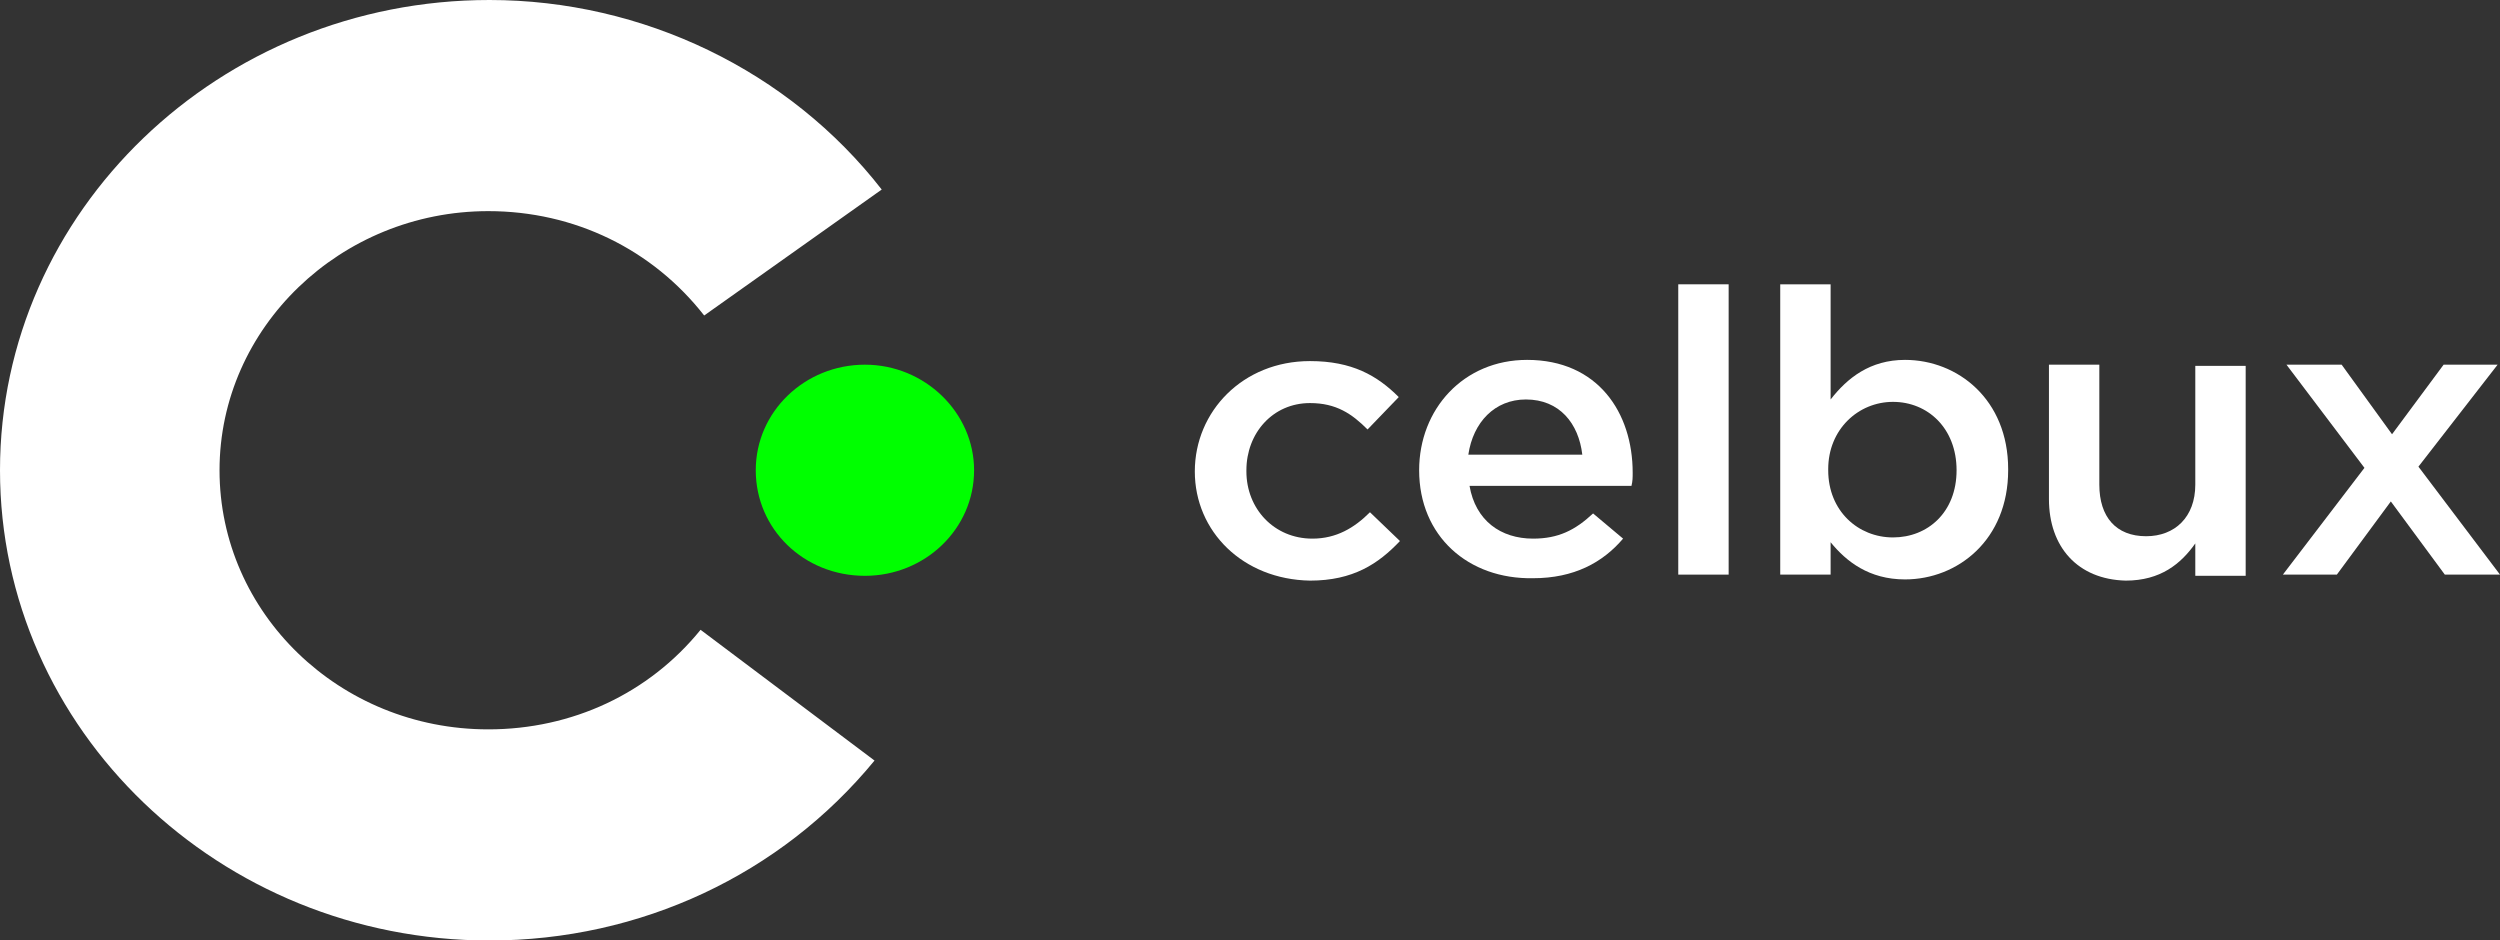 <?xml version="1.0" encoding="utf-8"?>
<!-- Generator: Adobe Illustrator 23.0.1, SVG Export Plug-In . SVG Version: 6.00 Build 0)  -->
<svg version="1.1" id="Layer_1" xmlns="http://www.w3.org/2000/svg" xmlns:xlink="http://www.w3.org/1999/xlink" x="0px" y="0px"
	 viewBox="0 0 208.4 78.4" style="enable-background:new 0 0 208.4 78.4;" xml:space="preserve">
<rect x="0" y="0" width="208.4" height="78.4" fill="#333333" stroke="none"/>
<style type="text/css">
	.st0{fill:#00FF00;}
	.st1{fill:#FFFFFF;}
</style>
<g>
	<path class="st0" d="M81.2,39.2c0,4.9-4.1,8.8-9.1,8.8c-5.1,0-9.1-3.9-9.1-8.8c0-4.9,4.1-8.8,9.1-8.8
		C77.1,30.4,81.2,34.4,81.2,39.2"/>
	<g>
		<g>
			<path class="st1" d="M118.3,39.2L118.3,39.2c0-5.1,3.7-9.2,9-9.2c5.9,0,8.8,4.4,8.8,9.4c0,0.4,0,0.7-0.1,1.1h-13.5
				c0.5,2.9,2.6,4.4,5.3,4.4c2.1,0,3.5-0.7,5-2.1l2.5,2.1c-1.7,2-4.1,3.3-7.5,3.3C122.4,48.3,118.3,44.7,118.3,39.2 M131.9,37.9
				c-0.3-2.6-1.9-4.6-4.7-4.6c-2.6,0-4.4,1.9-4.8,4.6H131.9z"/>
		</g>
		<rect x="139.9" y="23.7" class="st1" width="4.2" height="24.2"/>
		<g>
			<path class="st1" d="M170.8,41.6V30.4h4.2v10c0,2.7,1.4,4.3,3.9,4.3c2.4,0,4.1-1.6,4.1-4.3v-9.9h4.2v17.5h-4.2v-2.7
				c-1.2,1.7-2.9,3.1-5.8,3.1C173.2,48.3,170.8,45.6,170.8,41.6"/>
		</g>
		<polygon class="st1" points="203.7,30.4 199.4,36.2 195.2,30.4 190.6,30.4 197.1,39 190.3,47.9 194.8,47.9 199.3,41.8 203.8,47.9 
			208.4,47.9 201.6,38.9 208.2,30.4 		"/>
		<path class="st1" d="M40.8,78.4C18.3,78.4,0,60.8,0,39.2C0,17.6,18.3,0,40.8,0c12.8,0,25,5.9,32.7,15.8L58.7,26.3
			c-4.3-5.5-10.8-8.7-18-8.7c-12.3,0-22.4,9.7-22.4,21.6c0,11.9,10,21.6,22.4,21.6c7,0,13.4-3,17.7-8.3l14.5,10.9
			C65.1,72.9,53.4,78.4,40.8,78.4"/>
		<path class="st1" d="M99.6,39.3L99.6,39.3c0-5,4-9.2,9.6-9.2c3.5,0,5.6,1.2,7.4,3l-2.6,2.7c-1.3-1.3-2.6-2.2-4.8-2.2
			c-3.1,0-5.3,2.5-5.3,5.6v0.1c0,3.1,2.3,5.6,5.5,5.6c2,0,3.5-0.9,4.8-2.2l2.5,2.4c-1.8,1.9-3.9,3.3-7.5,3.3
			C103.6,48.3,99.6,44.3,99.6,39.3"/>
		<path class="st1" d="M152.6,45.2v2.7h-4.2V23.7h4.2v9.6c1.4-1.8,3.3-3.3,6.2-3.3c4.4,0,8.6,3.3,8.6,9.1v0.1c0,5.8-4.2,9.1-8.6,9.1
			C155.8,48.3,153.9,46.8,152.6,45.2 M163.1,39.2L163.1,39.2c0-3.5-2.4-5.7-5.3-5.7c-2.9,0-5.4,2.3-5.4,5.6v0.1
			c0,3.4,2.5,5.6,5.4,5.6C160.7,44.8,163.1,42.7,163.1,39.2"/>
	</g>
</g>
</svg>
